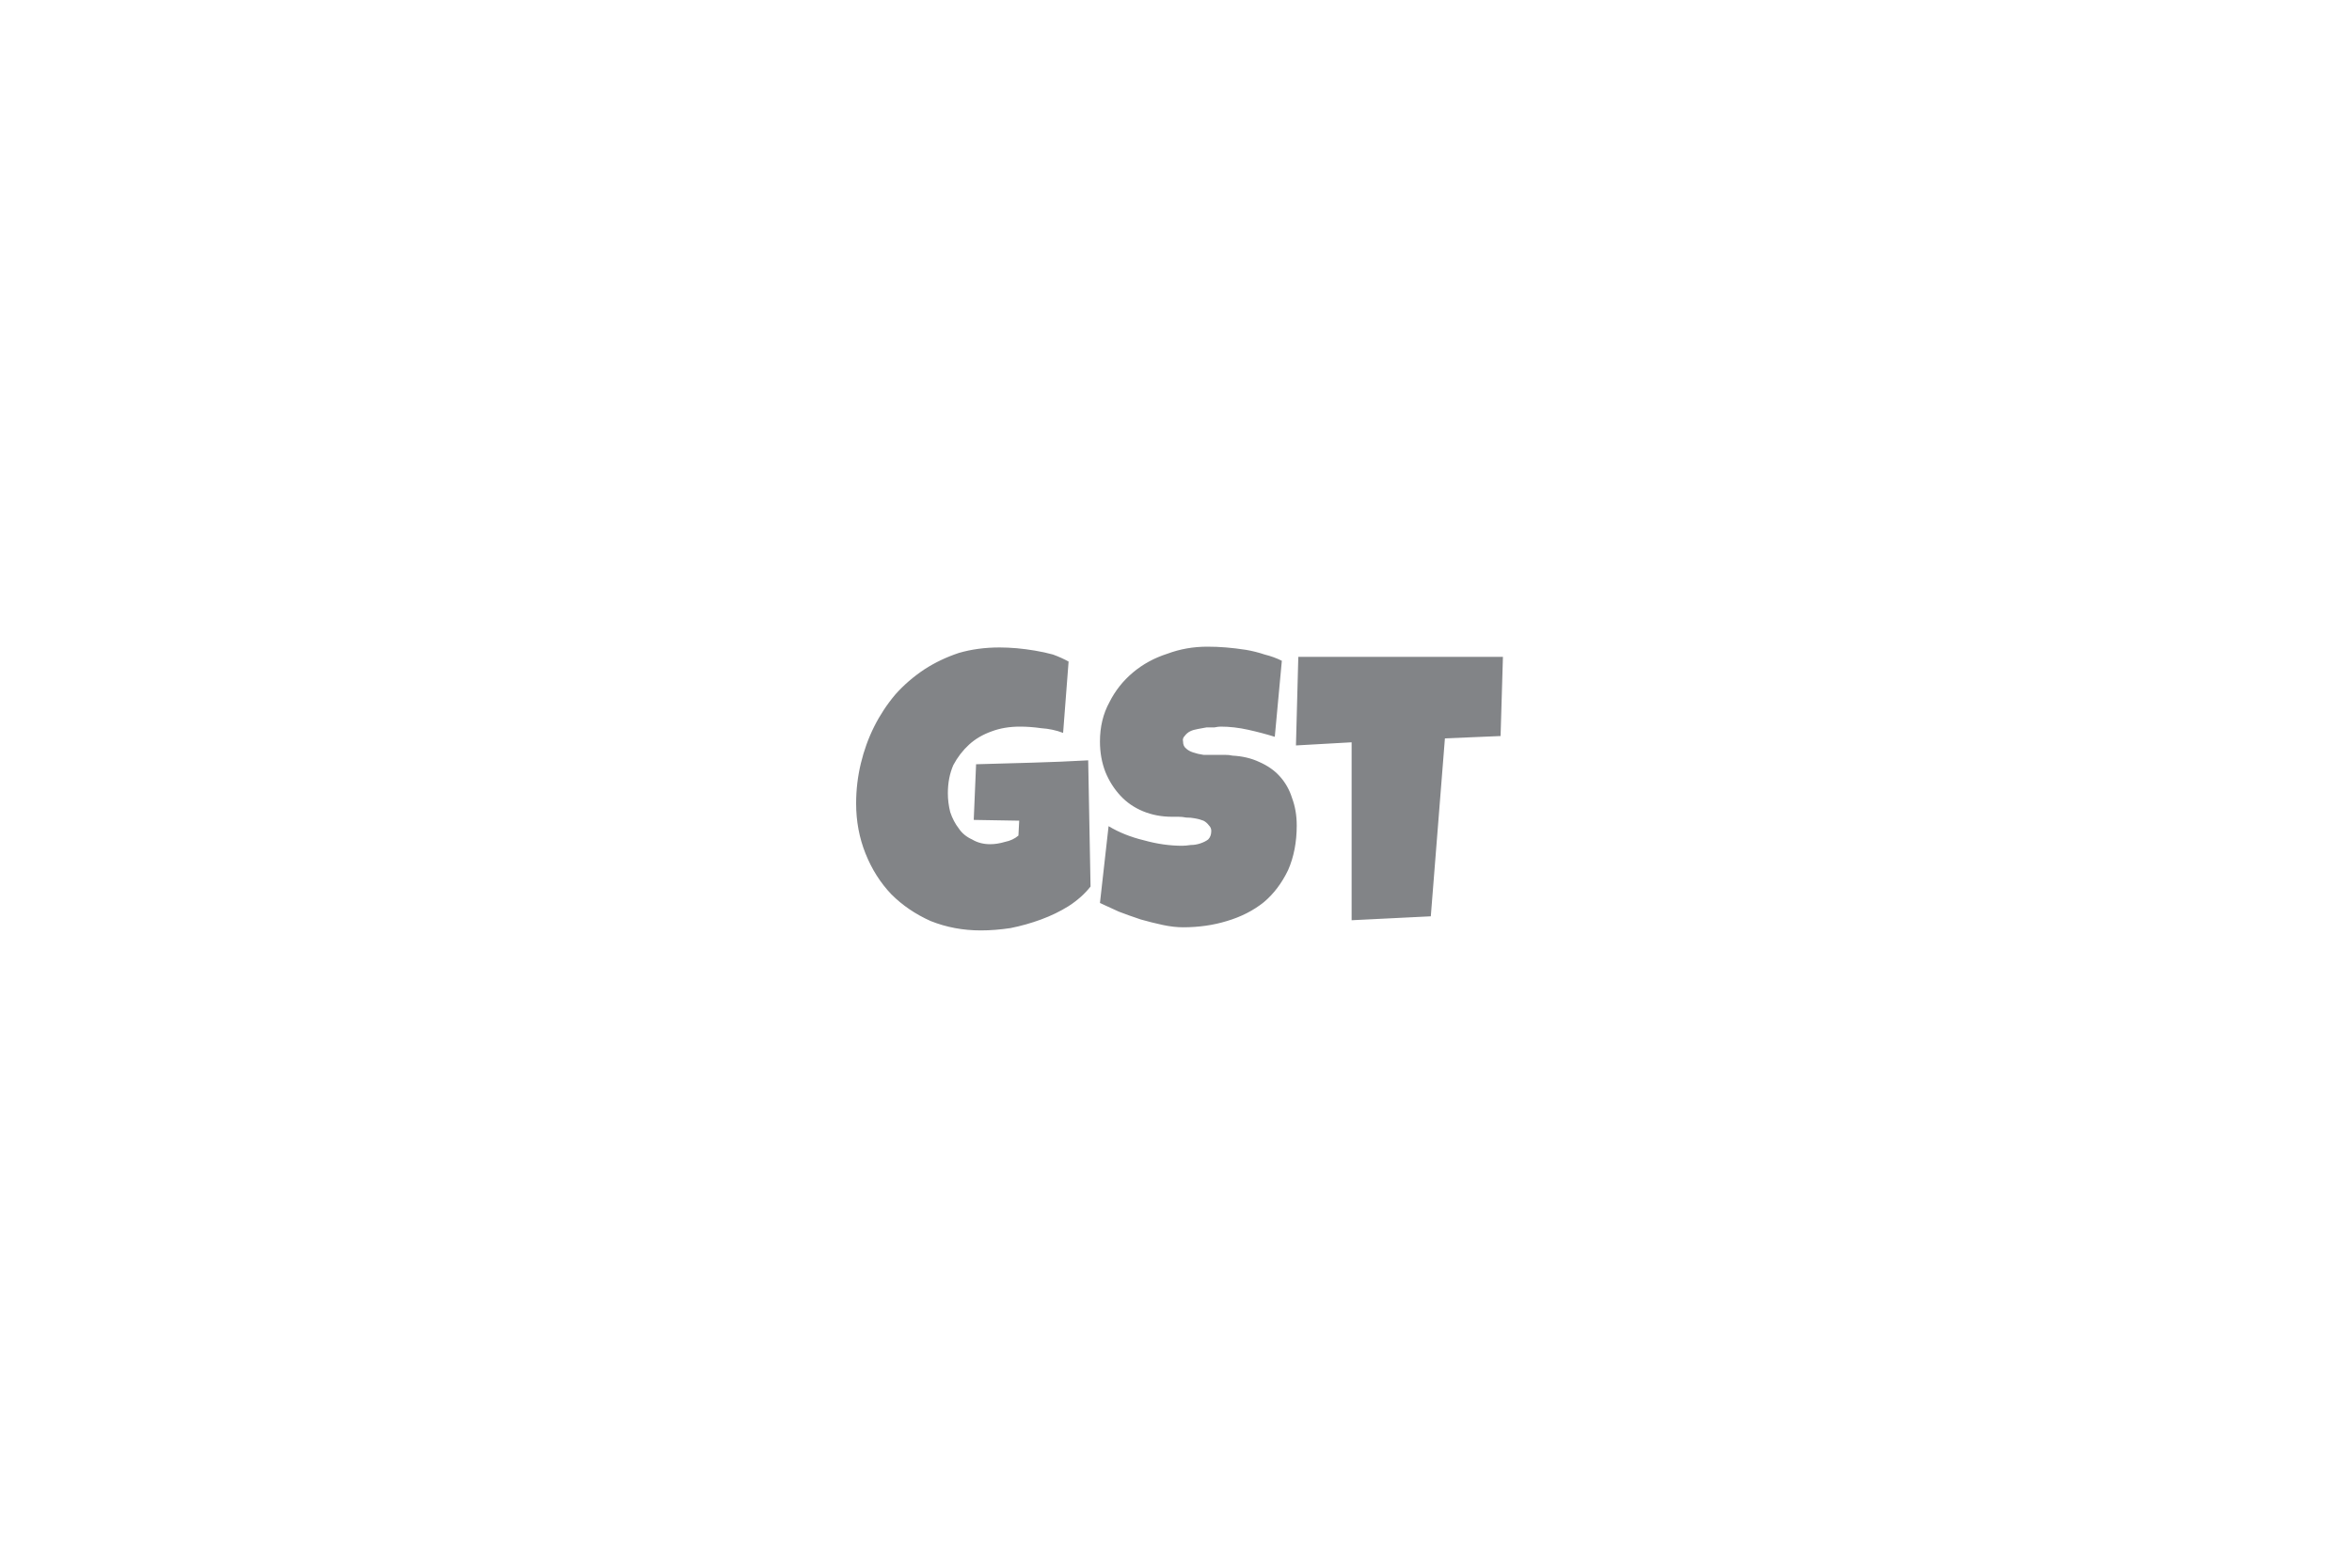 <svg version="1.2" xmlns="http://www.w3.org/2000/svg" viewBox="0 0 300 200" width="300" height="200">
	<title>New Project</title>
	<style>
		.s0 { fill: #828487 } 
	</style>
	<path id="GST" class="s0" aria-label="GST"  d="m138.8 97l0.3 16.1q-1.1 1.4-2.8 2.5-1.6 1-3.5 1.7-1.9 0.7-3.9 1.1-2 0.3-3.8 0.3-3.4 0-6.4-1.2-2.9-1.3-5-3.4-2.1-2.2-3.3-5.2-1.2-3-1.2-6.4 0-2.6 0.6-5.1 0.6-2.5 1.7-4.7 1.1-2.2 2.7-4.1 1.6-1.8 3.7-3.2 2-1.3 4.4-2.1 2.4-0.7 5.2-0.7 1 0 2.2 0.1 1.1 0.1 2.3 0.3 1.2 0.2 2.3 0.5 1.1 0.4 2 0.9l-0.7 9.1q-1.3-0.5-2.8-0.6-1.4-0.2-2.7-0.2-2 0-3.6 0.6-1.7 0.6-2.9 1.7-1.2 1.1-2 2.6-0.7 1.6-0.7 3.6 0 1.2 0.3 2.4 0.4 1.2 1.1 2.1 0.6 0.9 1.7 1.4 1 0.6 2.3 0.6 0.9 0 1.9-0.3 1-0.2 1.7-0.8l0.1-1.9-5.8-0.1 0.3-7.1q3.6-0.1 7.1-0.2 3.6-0.1 7.2-0.3zm26.6 8.3q0 3.2-1.1 5.7-1.2 2.5-3.1 4.1-2 1.6-4.7 2.4-2.6 0.8-5.6 0.8-1.2 0-2.6-0.3-1.4-0.3-2.8-0.7-1.5-0.5-2.8-1-1.3-0.6-2.4-1.1l1.1-9.8q2 1.2 4.5 1.8 2.5 0.7 4.9 0.7 0.4 0 1.1-0.1 0.6 0 1.2-0.2 0.6-0.2 1-0.5 0.4-0.4 0.4-1.1 0-0.4-0.3-0.7-0.3-0.4-0.7-0.6-0.5-0.2-1.1-0.3-0.5-0.1-1.1-0.1-0.5-0.1-1-0.1-0.5 0-0.8 0-2 0-3.7-0.7-1.7-0.7-2.9-2-1.2-1.3-1.9-3-0.7-1.8-0.7-3.9 0-2.8 1.2-5 1.1-2.2 3-3.8 1.9-1.6 4.4-2.4 2.4-0.9 5.1-0.9 1.2 0 2.4 0.1 1.2 0.1 2.5 0.3 1.2 0.2 2.4 0.6 1.2 0.3 2.2 0.8l-0.9 9.7q-1.6-0.5-3.4-0.9-1.8-0.4-3.5-0.4-0.3 0-0.8 0.1-0.5 0-1 0-0.6 0.1-1.1 0.2-0.6 0.1-1 0.3-0.4 0.2-0.7 0.6-0.3 0.3-0.2 0.7 0 0.6 0.4 0.9 0.3 0.3 0.9 0.5 0.6 0.2 1.3 0.3 0.7 0 1.4 0 0.7 0 1.3 0 0.6 0 1 0.1 1.9 0.1 3.4 0.8 1.6 0.7 2.6 1.8 1.1 1.2 1.6 2.8 0.6 1.6 0.6 3.5zm0.2-21.5h26.1l-0.3 10.1-7.1 0.3-1.8 22.7-10.1 0.5v-22.7l-7.1 0.4z"/>
</svg>